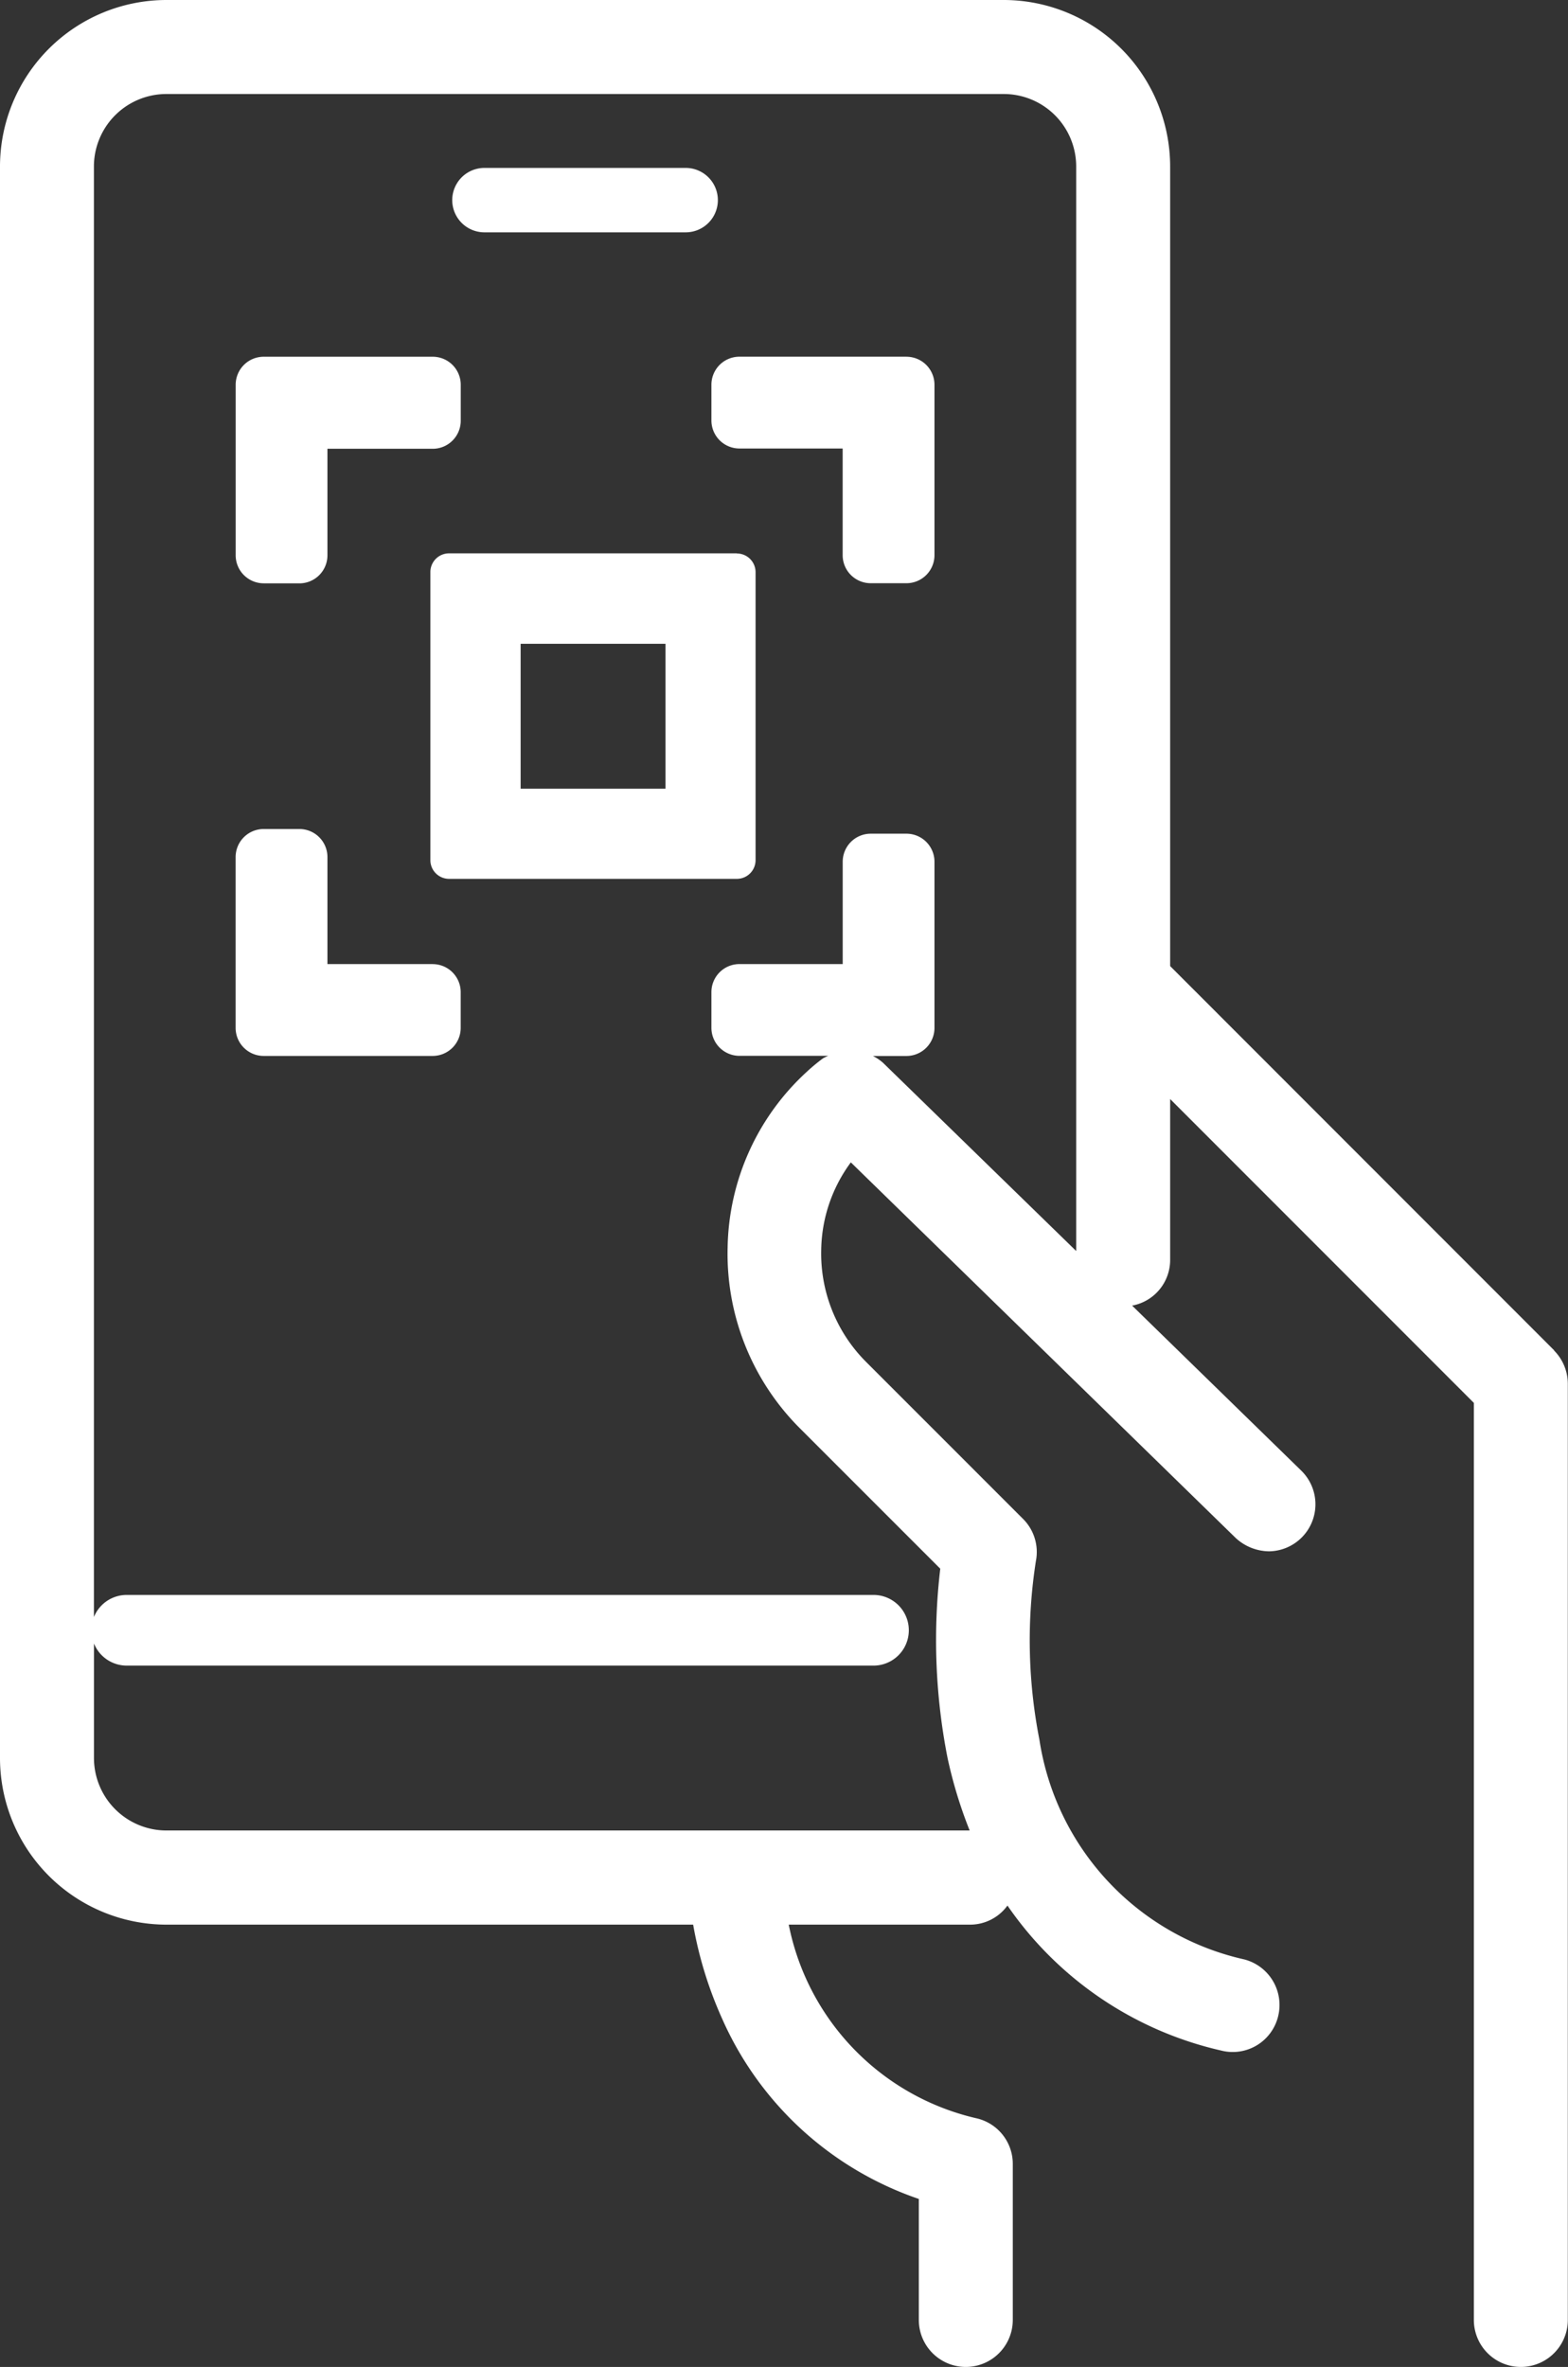 <svg xmlns="http://www.w3.org/2000/svg" xmlns:xlink="http://www.w3.org/1999/xlink" width="33.559" height="50.633" viewBox="0 0 33.559 50.633">
  <rect x="0" y="0" width="33.559" height="50.633" fill="#333333" stroke="none"/>
  <defs>
    <clipPath id="clip-path">
      <rect id="長方形_24605" data-name="長方形 24605" width="33.559" height="50.633" transform="translate(0 0)" fill="none"/>
    </clipPath>
  </defs>
  <g id="外来受付番号表示" transform="translate(0 0)">
    <g id="グループ_52226" data-name="グループ 52226" clip-path="url(#clip-path)">
      <path id="パス_44166" data-name="パス 44166" d="M10.368,4.97h4.307a.689.689,0,1,0,0-1.378H10.368a.689.689,0,1,0,0,1.378" fill="#fff"/>
      <path id="パス_44167" data-name="パス 44167" d="M33.264,28.887l-8.22-8.221V3.561A3.565,3.565,0,0,0,21.483,0H3.562A3.565,3.565,0,0,0,0,3.561V37.61a3.566,3.566,0,0,0,3.562,3.561H14.835a8.477,8.477,0,0,0,.622,2.016,7.11,7.11,0,0,0,4.208,3.852v2.588a1.005,1.005,0,0,0,2.011,0V46.292a1,1,0,0,0-.762-.975,5.311,5.311,0,0,1-4.033-4.146h3.894a.987.987,0,0,0,.787-.408,7.6,7.6,0,0,0,4.568,3.1,1,1,0,0,0,1.223-.723,1.007,1.007,0,0,0-.723-1.225,5.694,5.694,0,0,1-4.384-4.7,11,11,0,0,1-.075-3.824,1,1,0,0,0-.276-.9l-3.352-3.351a3.279,3.279,0,0,1-.967-2.413,3.227,3.227,0,0,1,.634-1.862L26.447,32.9a1.07,1.07,0,0,0,.716.285,1.006,1.006,0,0,0,.688-1.725L24.23,27.929a.993.993,0,0,0,.814-.966V23.51l6.5,6.5V49.627a1.005,1.005,0,0,0,2.011,0V29.6a1.013,1.013,0,0,0-.295-.711M18.9,22.736h0a.982.982,0,0,0-.218-.147H19.4a.6.6,0,0,0,.6-.6V18.434a.6.6,0,0,0-.6-.6h-.764a.6.6,0,0,0-.6.6v2.189H15.826a.6.6,0,0,0-.6.6v.763a.6.6,0,0,0,.6.6h1.9a.939.939,0,0,0-.111.053,3.939,3.939,0,0,0-.342.283,5.209,5.209,0,0,0-1.7,3.76,5.275,5.275,0,0,0,1.556,3.881l2.995,2.994a13.042,13.042,0,0,0,.155,4.044,9.638,9.638,0,0,0,.474,1.556H3.562a1.552,1.552,0,0,1-1.551-1.55V35.156a.756.756,0,0,0,.7.474H18.695a.756.756,0,0,0,0-1.512H2.71a.757.757,0,0,0-.7.473V3.561a1.552,1.552,0,0,1,1.551-1.55H21.483a1.551,1.551,0,0,1,1.55,1.55v23.2Z" fill="#fff"/>
      <path id="パス_44168" data-name="パス 44168" d="M9.26,20.623H7.008V18.334a.6.6,0,0,0-.6-.6H5.643a.6.6,0,0,0-.6.6v3.654a.6.6,0,0,0,.6.6H9.26a.6.6,0,0,0,.6-.6v-.764a.6.6,0,0,0-.6-.6" fill="#fff"/>
      <path id="パス_44169" data-name="パス 44169" d="M5.644,12.479h.764a.6.6,0,0,0,.6-.6V9.6H9.261a.6.6,0,0,0,.6-.6V8.231a.6.6,0,0,0-.6-.6H5.644a.6.6,0,0,0-.6.6v3.647a.6.6,0,0,0,.6.6" fill="#fff"/>
      <path id="パス_44170" data-name="パス 44170" d="M19.4,7.63H15.826a.6.6,0,0,0-.6.6v.764a.6.6,0,0,0,.6.6h2.209v2.282a.6.6,0,0,0,.6.6H19.4a.6.6,0,0,0,.6-.6V8.231a.6.6,0,0,0-.6-.6" fill="#fff"/>
      <path id="パス_44171" data-name="パス 44171" d="M15.771,11.837H9.611a.4.4,0,0,0-.4.4V18.4a.4.4,0,0,0,.4.4h6.16a.4.4,0,0,0,.4-.4v-6.16a.4.4,0,0,0-.4-.4m-4.628,1.932h3.1v3.1h-3.1Z" fill="#fff"/>
    </g>
  </g>
</svg>
